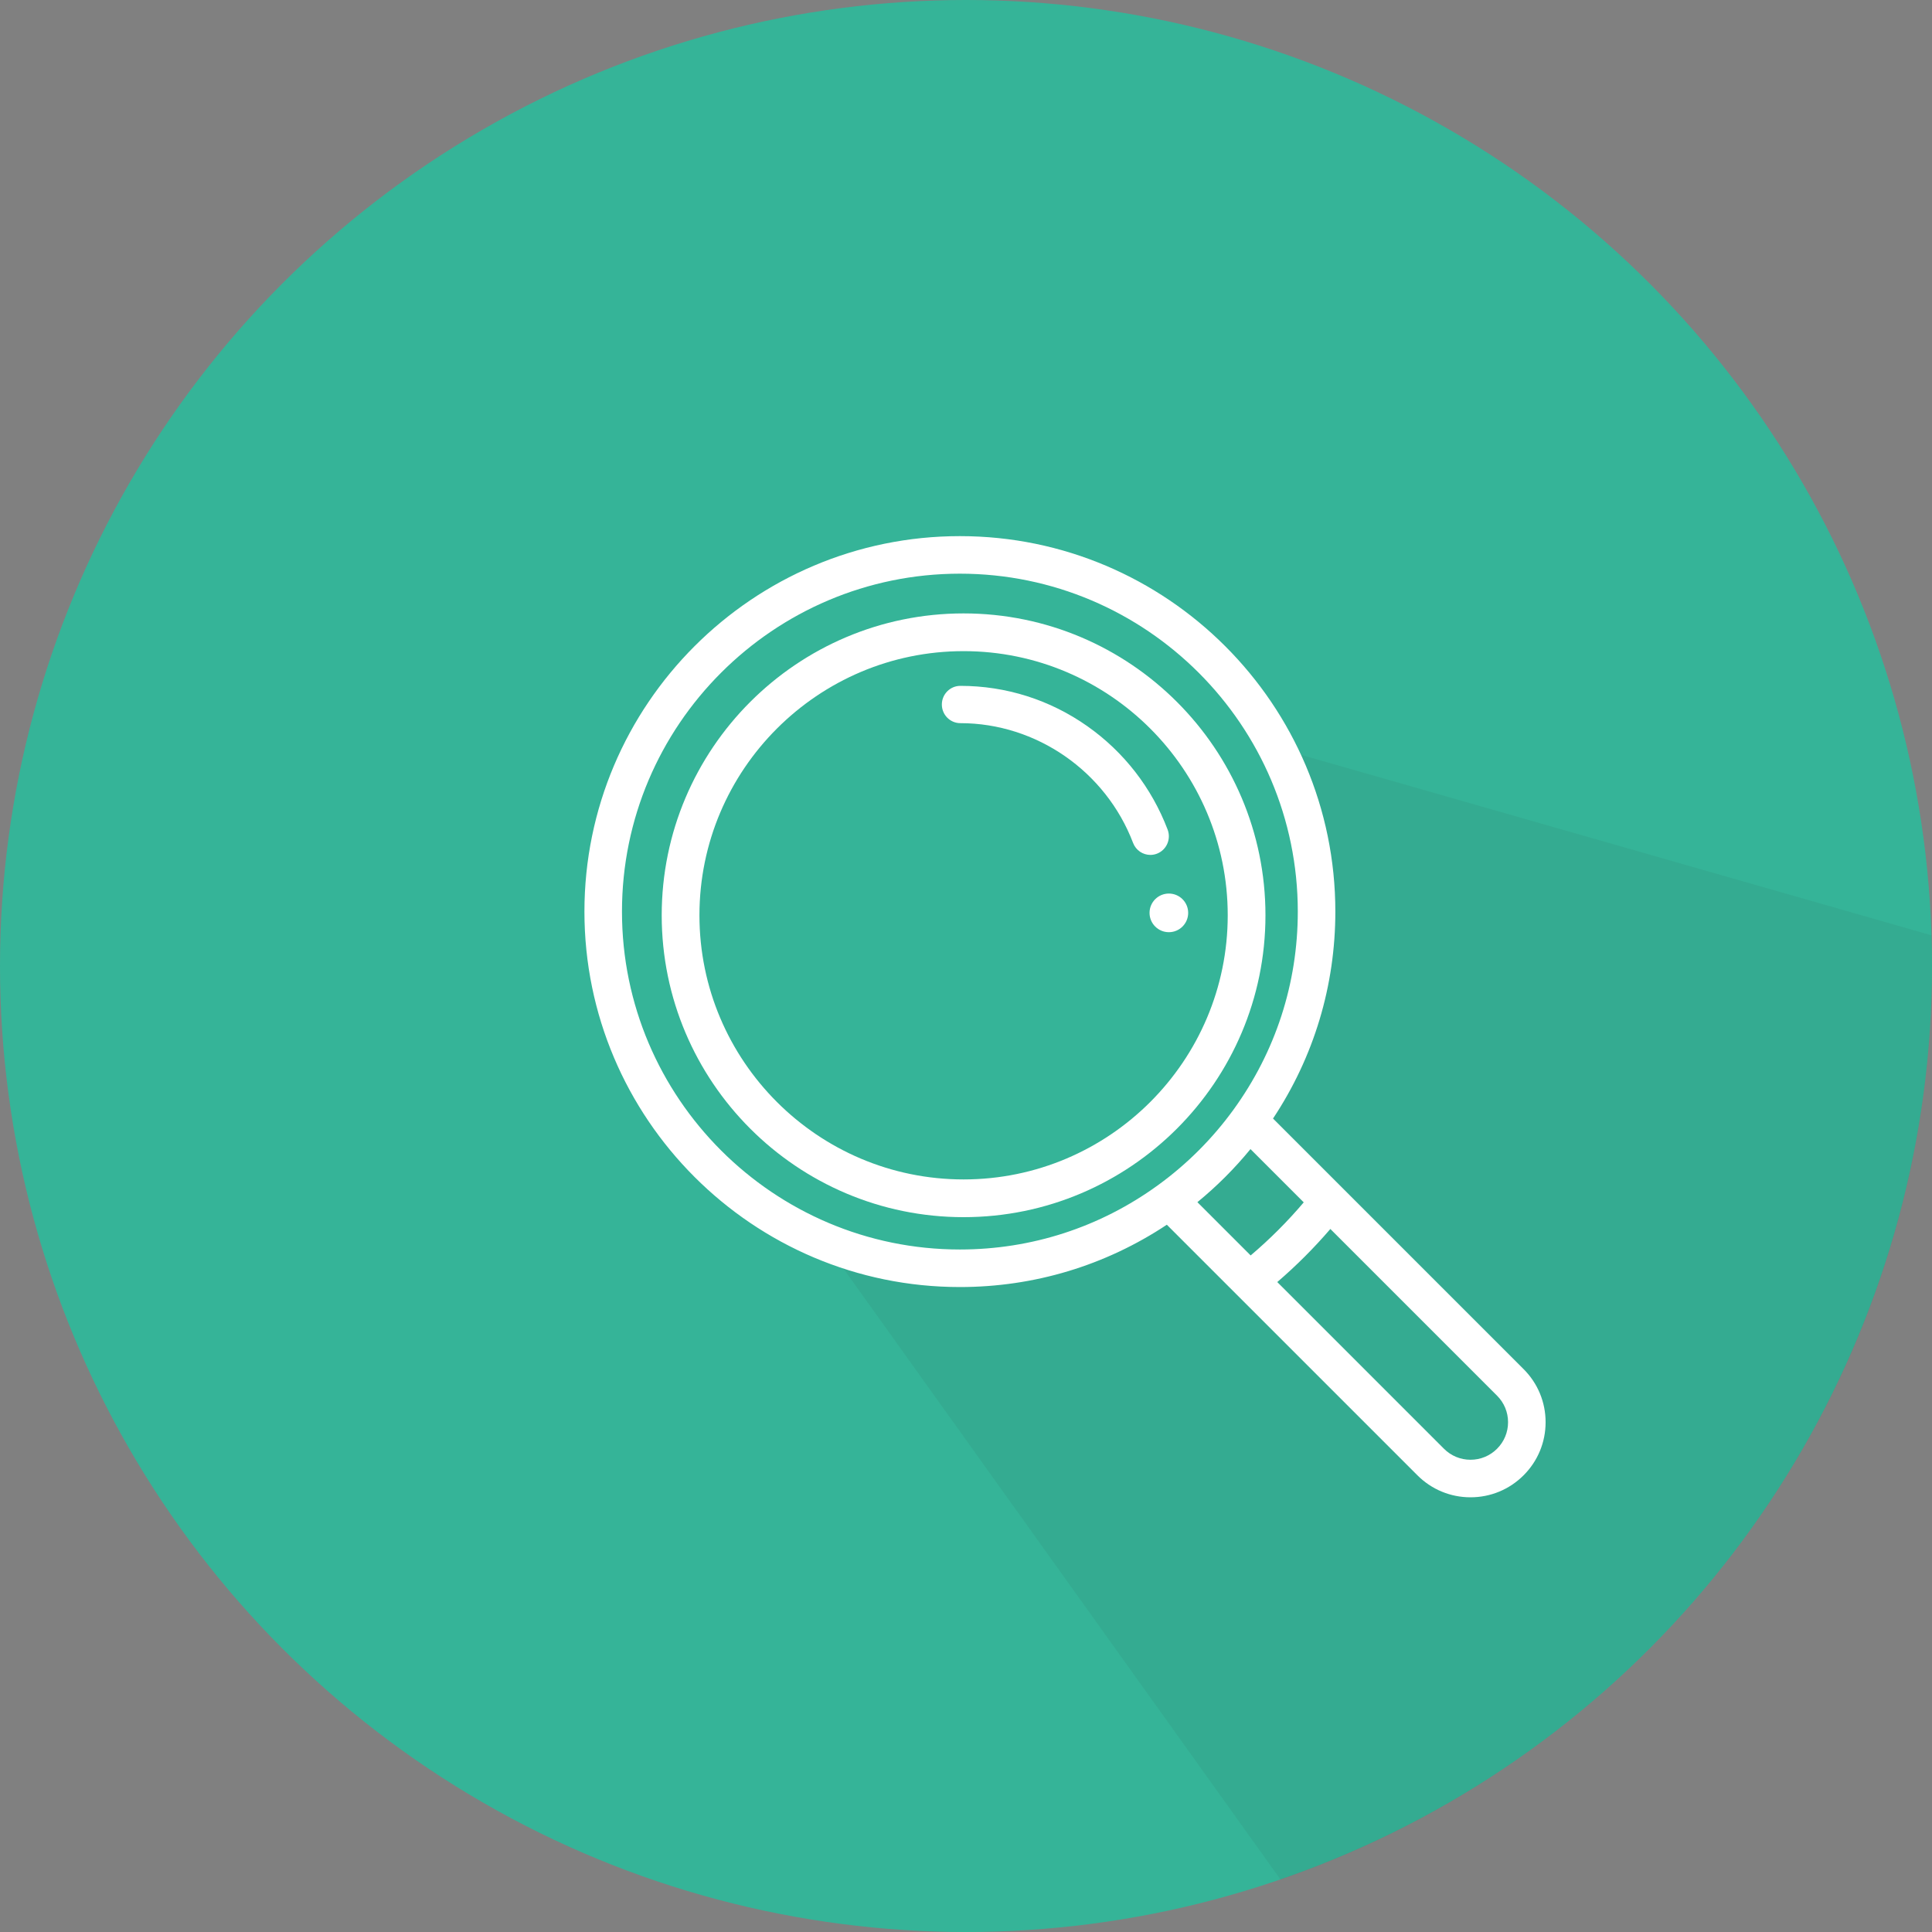 <?xml version="1.0" encoding="UTF-8"?>
<svg width="400px" height="400px" viewBox="0 0 400 400" version="1.1" xmlns="http://www.w3.org/2000/svg" xmlns:xlink="http://www.w3.org/1999/xlink">
    <rect x="0" y="0" width="400" height="400" fill="#808080" stroke="none"/>
    <!-- Generator: Sketch 49.3 (51167) - http://www.bohemiancoding.com/sketch -->
    <title>untersuchung</title>
    <desc>Created with Sketch.</desc>
    <defs></defs>
    <g id="Page-1" stroke="none" stroke-width="1" fill="none" fill-rule="evenodd">
        <g id="untersuchung">
            <circle id="Oval" fill="#35B498" cx="200" cy="200" r="200"></circle>
            <path d="M399.901,193.646 C399.967,195.756 400,197.874 400,200 C400,287.654 343.611,362.138 265.13,389.156 L170.609,257.039 C200,273.444 301.65,251.118 262.006,154.173 L399.901,193.646 Z" id="Combined-Shape" fill-opacity="0.06" fill="#222222"></path>
            <g transform="translate(121, 111)" fill="#FFFFFF" fill-rule="nonzero" id="Shape">
                <path d="M121,74 C118.792,74 117,75.792 117,78 C117,80.208 118.792,82 121,82 C123.208,82 125,80.208 125,78 C125,75.792 123.208,74 121,74 Z"></path>
                <path d="M194.445,172.461 L142.565,120.581 C151.017,107.851 155.469,93.108 155.469,77.734 C155.469,34.872 120.597,0 77.734,0 C34.872,0 0,34.872 0,77.734 C0,120.597 34.872,155.469 77.734,155.469 C93.109,155.469 107.851,151.017 120.581,142.566 L134.921,156.906 L134.927,156.912 L172.461,194.445 C175.398,197.382 179.302,199 183.453,199 C187.605,199 191.508,197.382 194.444,194.446 C197.382,191.511 199,187.607 199,183.453 C199,179.299 197.382,175.396 194.445,172.461 Z M118.753,134.374 C118.753,134.375 118.753,134.375 118.752,134.375 C106.755,143.089 92.572,147.695 77.734,147.695 C39.158,147.695 7.773,116.311 7.773,77.734 C7.773,39.158 39.158,7.773 77.734,7.773 C116.311,7.773 147.695,39.158 147.695,77.734 C147.695,92.572 143.089,106.755 134.375,118.753 C130.015,124.759 124.759,130.015 118.753,134.374 Z M126.908,137.898 C130.93,134.607 134.608,130.93 137.898,126.908 L148.925,137.935 C145.572,141.892 141.892,145.572 137.935,148.925 L126.908,137.898 Z M188.949,188.949 C187.479,190.418 185.528,191.227 183.453,191.227 C181.378,191.227 179.427,190.418 177.958,188.949 L143.446,154.436 C147.382,151.058 151.058,147.382 154.436,143.446 L188.949,177.959 C190.418,179.426 191.227,181.377 191.227,183.453 C191.227,185.529 190.418,187.48 188.949,188.949 Z"></path>
                <path d="M78.5,16 C44.037,16 16,44.037 16,78.5 C16,112.963 44.037,141 78.5,141 C112.963,141 141,112.963 141,78.5 C141,44.037 112.963,16 78.5,16 Z M78.5,133.188 C48.345,133.188 23.812,108.655 23.812,78.5 C23.812,48.345 48.345,23.812 78.5,23.812 C108.655,23.812 133.188,48.345 133.188,78.5 C133.188,108.655 108.655,133.188 78.5,133.188 Z"></path>
                <path d="M120.744,60.754 C117.447,52.102 111.705,44.704 104.14,39.362 C96.394,33.891 87.296,31 77.829,31 C75.715,31 74,32.729 74,34.86 C74,36.992 75.715,38.721 77.829,38.721 C93.568,38.721 107.941,48.688 113.595,63.523 C114.18,65.058 115.631,66 117.171,66 C117.627,66 118.092,65.917 118.543,65.742 C120.517,64.977 121.503,62.744 120.744,60.754 Z"></path>
            </g>
        </g>
    </g>
</svg>